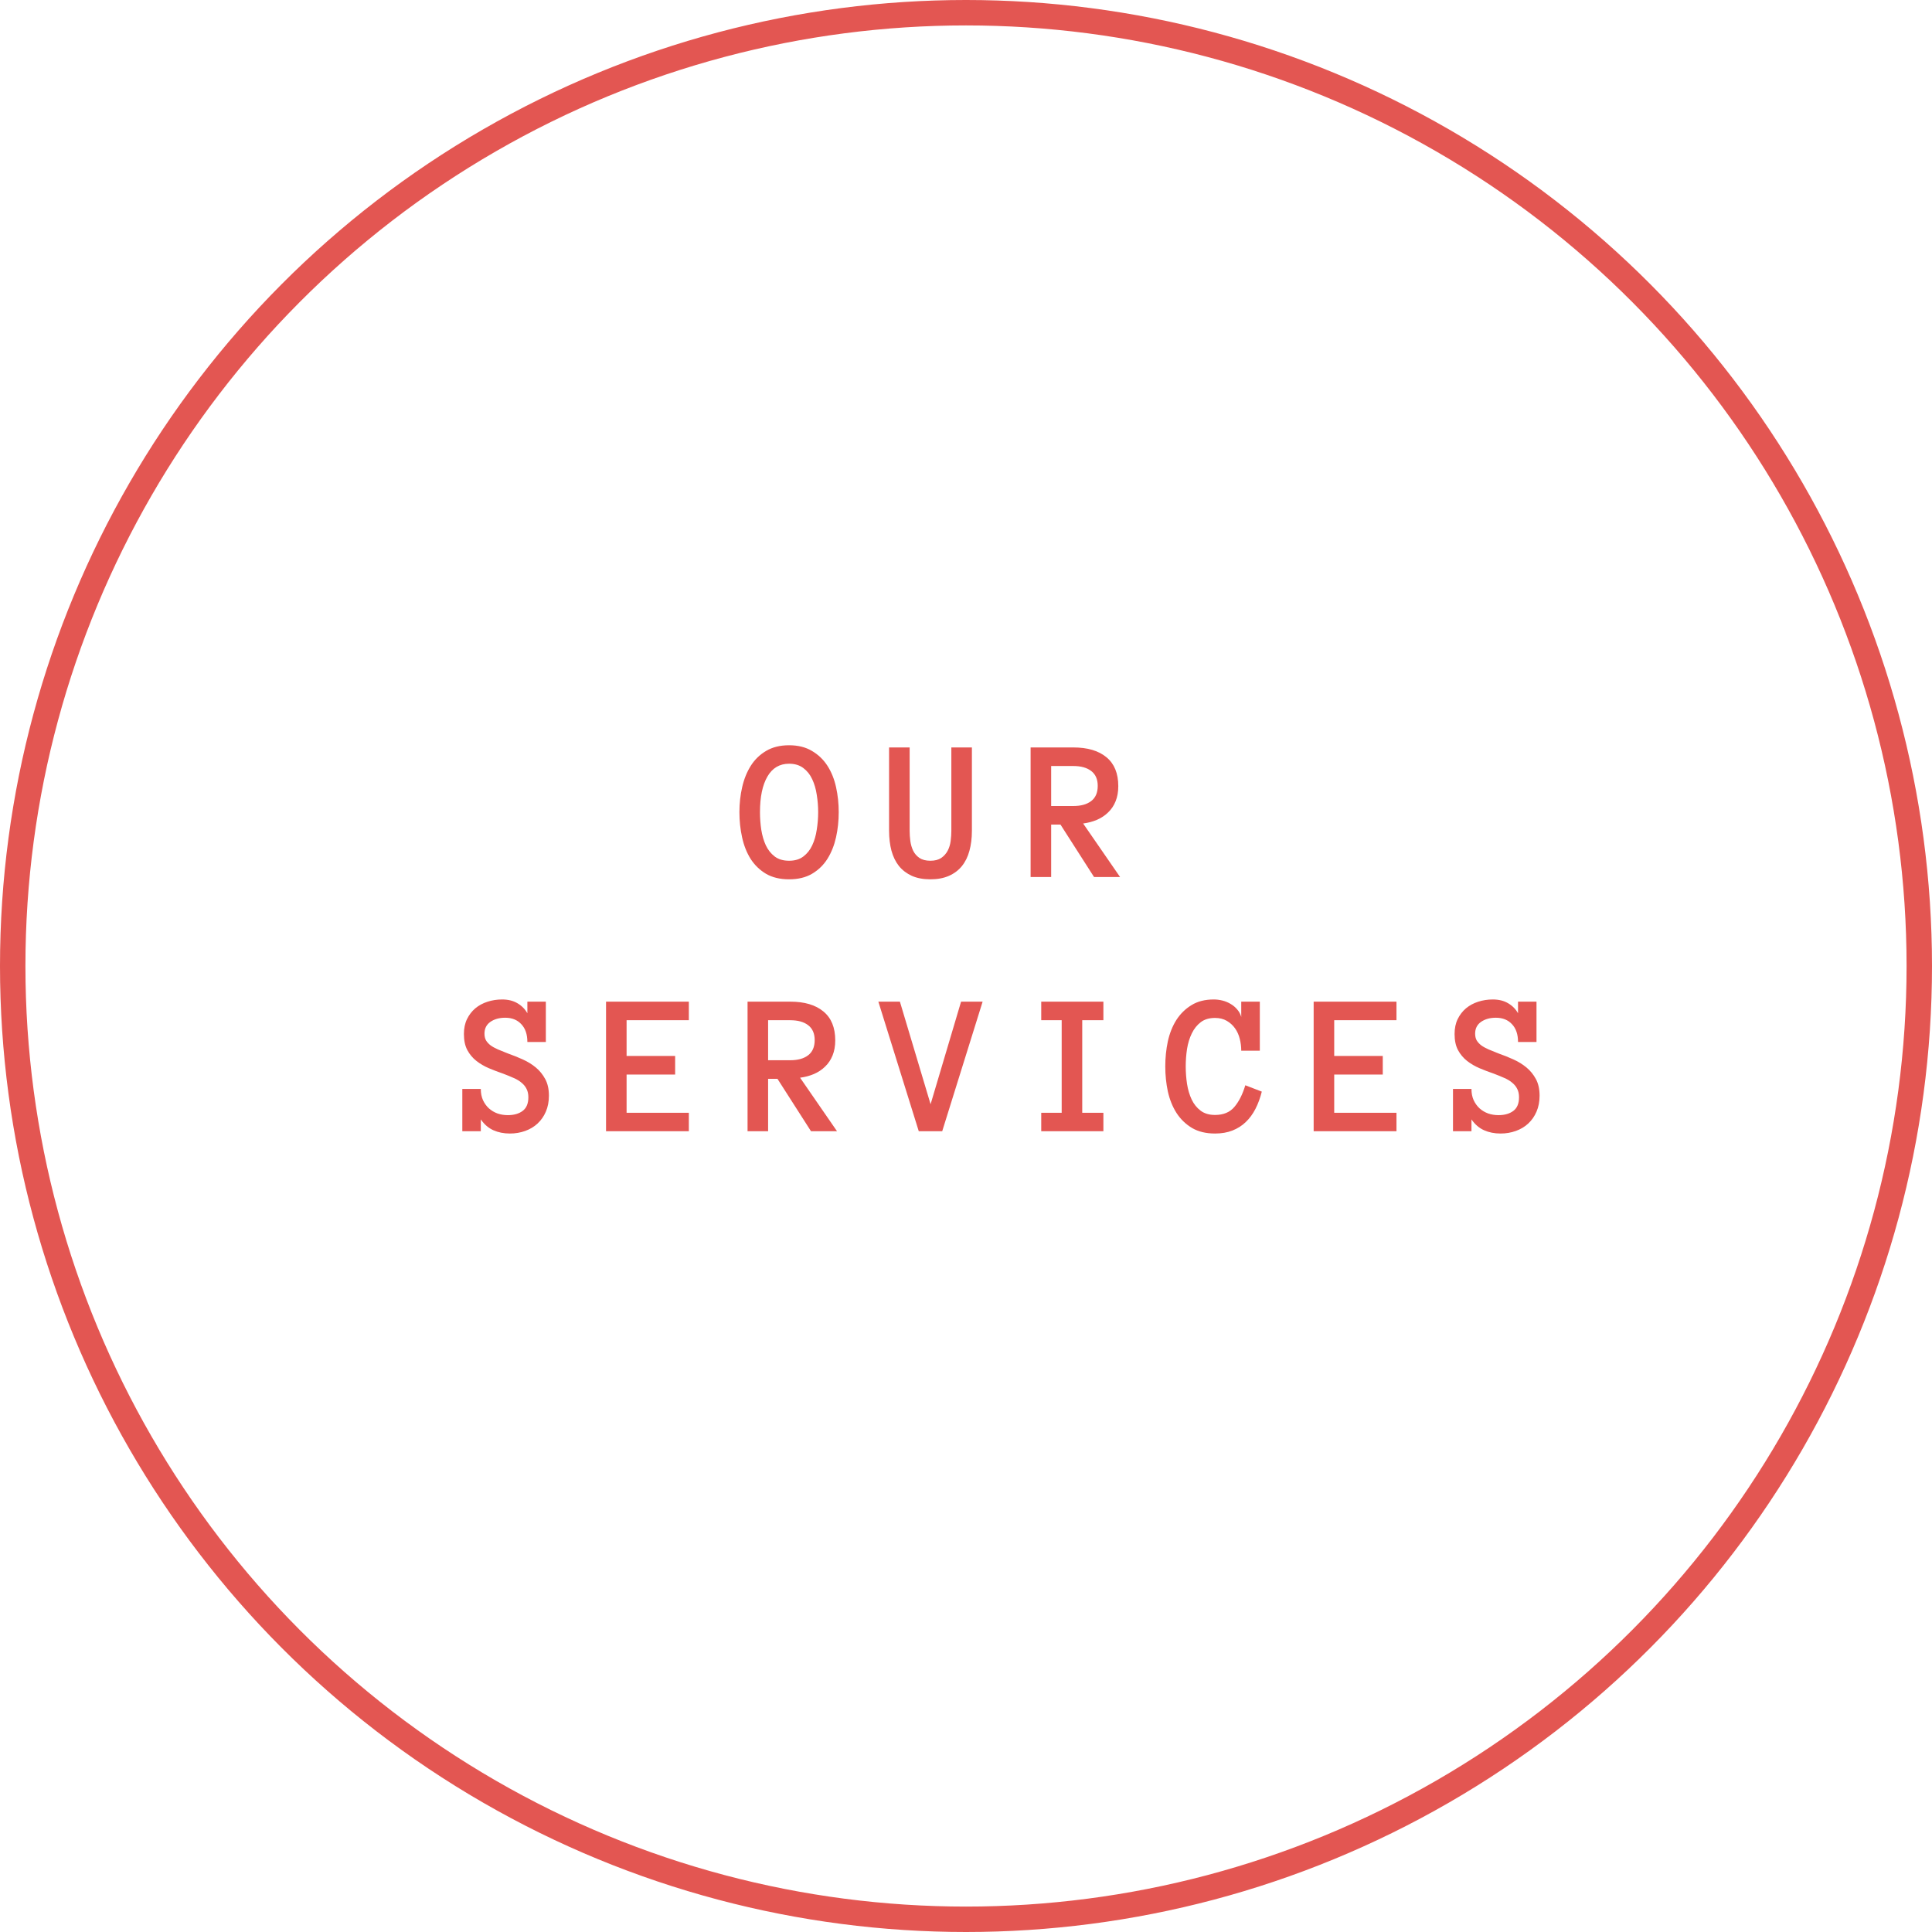 <svg xmlns="http://www.w3.org/2000/svg" width="152" height="152" viewBox="0 0 152 152" fill="none"><circle cx="76" cy="76" r="75" stroke="#E35652" stroke-width="2"></circle><path d="M58.173 63.898C58.173 63.216 58.246 62.557 58.392 61.922C58.538 61.286 58.765 60.727 59.072 60.242C59.379 59.758 59.78 59.37 60.275 59.078C60.775 58.781 61.377 58.633 62.08 58.633C62.783 58.633 63.382 58.781 63.877 59.078C64.377 59.37 64.783 59.758 65.095 60.242C65.408 60.727 65.634 61.286 65.775 61.922C65.916 62.557 65.986 63.216 65.986 63.898C65.986 64.581 65.916 65.24 65.775 65.875C65.634 66.505 65.41 67.068 65.103 67.562C64.796 68.052 64.392 68.445 63.892 68.742C63.397 69.034 62.793 69.18 62.08 69.18C61.366 69.18 60.759 69.034 60.259 68.742C59.765 68.445 59.361 68.052 59.048 67.562C58.741 67.068 58.52 66.505 58.384 65.875C58.244 65.24 58.173 64.581 58.173 63.898ZM59.791 63.898C59.791 64.357 59.825 64.815 59.892 65.273C59.965 65.732 60.085 66.143 60.252 66.508C60.423 66.867 60.655 67.159 60.947 67.383C61.244 67.607 61.621 67.719 62.08 67.719C62.538 67.719 62.913 67.607 63.205 67.383C63.502 67.159 63.733 66.867 63.9 66.508C64.072 66.143 64.192 65.732 64.259 65.273C64.332 64.815 64.369 64.357 64.369 63.898C64.369 63.44 64.332 62.984 64.259 62.531C64.192 62.078 64.072 61.669 63.9 61.305C63.733 60.94 63.499 60.646 63.197 60.422C62.9 60.198 62.528 60.086 62.08 60.086C61.335 60.086 60.767 60.422 60.377 61.094C59.986 61.766 59.791 62.7 59.791 63.898ZM76.464 65.367C76.464 65.945 76.399 66.469 76.269 66.938C76.144 67.406 75.946 67.807 75.675 68.141C75.409 68.469 75.071 68.724 74.659 68.906C74.248 69.088 73.761 69.18 73.198 69.18C72.631 69.18 72.144 69.088 71.737 68.906C71.337 68.724 71.001 68.469 70.73 68.141C70.464 67.807 70.266 67.404 70.136 66.93C70.011 66.456 69.948 65.93 69.948 65.352V58.805H71.566V65.367C71.566 65.622 71.584 65.888 71.62 66.164C71.657 66.435 71.73 66.688 71.839 66.922C71.954 67.156 72.12 67.349 72.339 67.5C72.558 67.646 72.844 67.719 73.198 67.719C73.547 67.719 73.831 67.646 74.05 67.5C74.269 67.349 74.438 67.159 74.558 66.93C74.678 66.701 74.756 66.448 74.792 66.172C74.829 65.891 74.847 65.622 74.847 65.367V58.805H76.464V65.367ZM88.122 69H86.075L83.434 64.875H82.7V69H81.083V58.805H84.442C85.562 58.805 86.432 59.062 87.052 59.578C87.671 60.089 87.981 60.846 87.981 61.852C87.981 62.3 87.911 62.695 87.77 63.039C87.635 63.378 87.44 63.669 87.184 63.914C86.934 64.159 86.64 64.354 86.302 64.5C85.968 64.641 85.606 64.737 85.216 64.789L88.122 69ZM86.364 61.828C86.364 61.307 86.192 60.917 85.848 60.656C85.51 60.396 85.041 60.266 84.442 60.266H82.7V63.414H84.442C85.041 63.414 85.51 63.284 85.848 63.023C86.192 62.763 86.364 62.365 86.364 61.828ZM43.186 86.203C43.186 86.672 43.105 87.091 42.944 87.461C42.788 87.826 42.571 88.135 42.295 88.391C42.025 88.646 41.699 88.841 41.319 88.977C40.944 89.112 40.543 89.18 40.116 89.18C39.636 89.18 39.204 89.094 38.819 88.922C38.433 88.75 38.103 88.466 37.827 88.07V89H36.373V85.672H37.827C37.827 86.005 37.884 86.299 37.998 86.555C38.118 86.81 38.275 87.026 38.467 87.203C38.66 87.375 38.884 87.508 39.139 87.602C39.394 87.69 39.665 87.734 39.952 87.734C40.436 87.734 40.827 87.622 41.123 87.398C41.42 87.174 41.569 86.818 41.569 86.328C41.569 86.073 41.522 85.854 41.428 85.672C41.34 85.49 41.209 85.328 41.038 85.188C40.871 85.042 40.665 84.917 40.42 84.812C40.175 84.703 39.897 84.588 39.584 84.469C39.215 84.344 38.845 84.203 38.475 84.047C38.105 83.891 37.775 83.698 37.483 83.469C37.191 83.24 36.954 82.958 36.772 82.625C36.59 82.287 36.498 81.862 36.498 81.352C36.498 80.904 36.579 80.513 36.741 80.18C36.907 79.841 37.126 79.557 37.397 79.328C37.673 79.099 37.991 78.927 38.35 78.812C38.715 78.693 39.1 78.633 39.506 78.633C39.975 78.633 40.376 78.732 40.709 78.93C41.048 79.128 41.308 79.391 41.491 79.719V78.805H42.944V81.977H41.491C41.491 81.378 41.332 80.912 41.014 80.578C40.702 80.24 40.28 80.07 39.748 80.07C39.28 80.07 38.889 80.18 38.577 80.398C38.269 80.617 38.116 80.924 38.116 81.32C38.116 81.523 38.155 81.698 38.233 81.844C38.316 81.984 38.433 82.115 38.584 82.234C38.741 82.349 38.936 82.458 39.17 82.562C39.405 82.662 39.675 82.771 39.983 82.891C40.368 83.026 40.751 83.18 41.131 83.352C41.511 83.523 41.853 83.734 42.155 83.984C42.457 84.234 42.704 84.539 42.897 84.898C43.09 85.253 43.186 85.688 43.186 86.203ZM54.195 89H47.68V78.805H54.195V80.266H49.297V83.078H53.117V84.539H49.297V87.547H54.195V89ZM65.853 89H63.806L61.166 84.875H60.431V89H58.814V78.805H62.173C63.293 78.805 64.163 79.062 64.783 79.578C65.403 80.088 65.713 80.846 65.713 81.852C65.713 82.299 65.642 82.695 65.502 83.039C65.366 83.378 65.171 83.669 64.916 83.914C64.666 84.159 64.371 84.354 64.033 84.5C63.7 84.641 63.337 84.737 62.947 84.789L65.853 89ZM64.095 81.828C64.095 81.307 63.923 80.917 63.58 80.656C63.241 80.396 62.772 80.266 62.173 80.266H60.431V83.414H62.173C62.772 83.414 63.241 83.284 63.58 83.023C63.923 82.763 64.095 82.365 64.095 81.828ZM77.308 78.805L74.128 89H72.284L69.105 78.805H70.8L73.214 86.875L75.612 78.805H77.308ZM86.809 89H81.919V87.547H83.528V80.266H81.919V78.805H86.809V80.266H85.145V87.547H86.809V89ZM99.272 85.883C99.147 86.383 98.98 86.836 98.772 87.242C98.564 87.648 98.308 87.995 98.006 88.281C97.709 88.568 97.36 88.789 96.959 88.945C96.564 89.102 96.108 89.18 95.592 89.18C94.879 89.18 94.275 89.034 93.78 88.742C93.285 88.445 92.879 88.052 92.561 87.562C92.248 87.068 92.022 86.505 91.881 85.875C91.746 85.24 91.678 84.581 91.678 83.898C91.678 83.216 91.746 82.557 91.881 81.922C92.022 81.287 92.246 80.727 92.553 80.242C92.866 79.758 93.261 79.37 93.741 79.078C94.22 78.781 94.806 78.633 95.498 78.633C95.722 78.633 95.949 78.662 96.178 78.719C96.407 78.776 96.621 78.865 96.819 78.984C97.017 79.099 97.189 79.242 97.334 79.414C97.485 79.586 97.592 79.784 97.655 80.008V78.805H99.116V82.664H97.655C97.655 82.346 97.616 82.034 97.537 81.727C97.459 81.414 97.334 81.138 97.162 80.898C96.991 80.659 96.775 80.463 96.514 80.312C96.254 80.162 95.946 80.086 95.592 80.086C95.134 80.086 94.759 80.198 94.467 80.422C94.175 80.646 93.941 80.94 93.764 81.305C93.587 81.669 93.462 82.078 93.389 82.531C93.321 82.984 93.287 83.44 93.287 83.898C93.287 84.357 93.321 84.815 93.389 85.273C93.462 85.732 93.584 86.143 93.756 86.508C93.928 86.867 94.162 87.159 94.459 87.383C94.756 87.607 95.134 87.719 95.592 87.719C96.254 87.719 96.761 87.508 97.116 87.086C97.475 86.664 97.761 86.096 97.975 85.383L99.272 85.883ZM109.867 89H103.352V78.805H109.867V80.266H104.969V83.078H108.789V84.539H104.969V87.547H109.867V89ZM121.127 86.203C121.127 86.672 121.046 87.091 120.884 87.461C120.728 87.826 120.512 88.135 120.236 88.391C119.965 88.646 119.64 88.841 119.259 88.977C118.884 89.112 118.483 89.18 118.056 89.18C117.577 89.18 117.145 89.094 116.759 88.922C116.374 88.75 116.043 88.466 115.767 88.07V89H114.314V85.672H115.767C115.767 86.005 115.824 86.299 115.939 86.555C116.059 86.81 116.215 87.026 116.408 87.203C116.601 87.375 116.824 87.508 117.08 87.602C117.335 87.69 117.606 87.734 117.892 87.734C118.377 87.734 118.767 87.622 119.064 87.398C119.361 87.174 119.509 86.818 119.509 86.328C119.509 86.073 119.463 85.854 119.369 85.672C119.28 85.49 119.15 85.328 118.978 85.188C118.811 85.042 118.606 84.917 118.361 84.812C118.116 84.703 117.838 84.588 117.525 84.469C117.155 84.344 116.785 84.203 116.416 84.047C116.046 83.891 115.715 83.698 115.423 83.469C115.132 83.24 114.895 82.958 114.713 82.625C114.53 82.287 114.439 81.862 114.439 81.352C114.439 80.904 114.52 80.513 114.681 80.18C114.848 79.841 115.067 79.557 115.338 79.328C115.614 79.099 115.931 78.927 116.291 78.812C116.655 78.693 117.041 78.633 117.447 78.633C117.916 78.633 118.317 78.732 118.65 78.93C118.989 79.128 119.249 79.391 119.431 79.719V78.805H120.884V81.977H119.431C119.431 81.378 119.272 80.912 118.955 80.578C118.642 80.24 118.22 80.07 117.689 80.07C117.22 80.07 116.83 80.18 116.517 80.398C116.21 80.617 116.056 80.924 116.056 81.32C116.056 81.523 116.095 81.698 116.173 81.844C116.257 81.984 116.374 82.115 116.525 82.234C116.681 82.349 116.877 82.458 117.111 82.562C117.345 82.662 117.616 82.771 117.923 82.891C118.309 83.026 118.692 83.18 119.072 83.352C119.452 83.523 119.793 83.734 120.095 83.984C120.397 84.234 120.645 84.539 120.838 84.898C121.03 85.253 121.127 85.688 121.127 86.203Z" fill="#E35652"></path></svg>